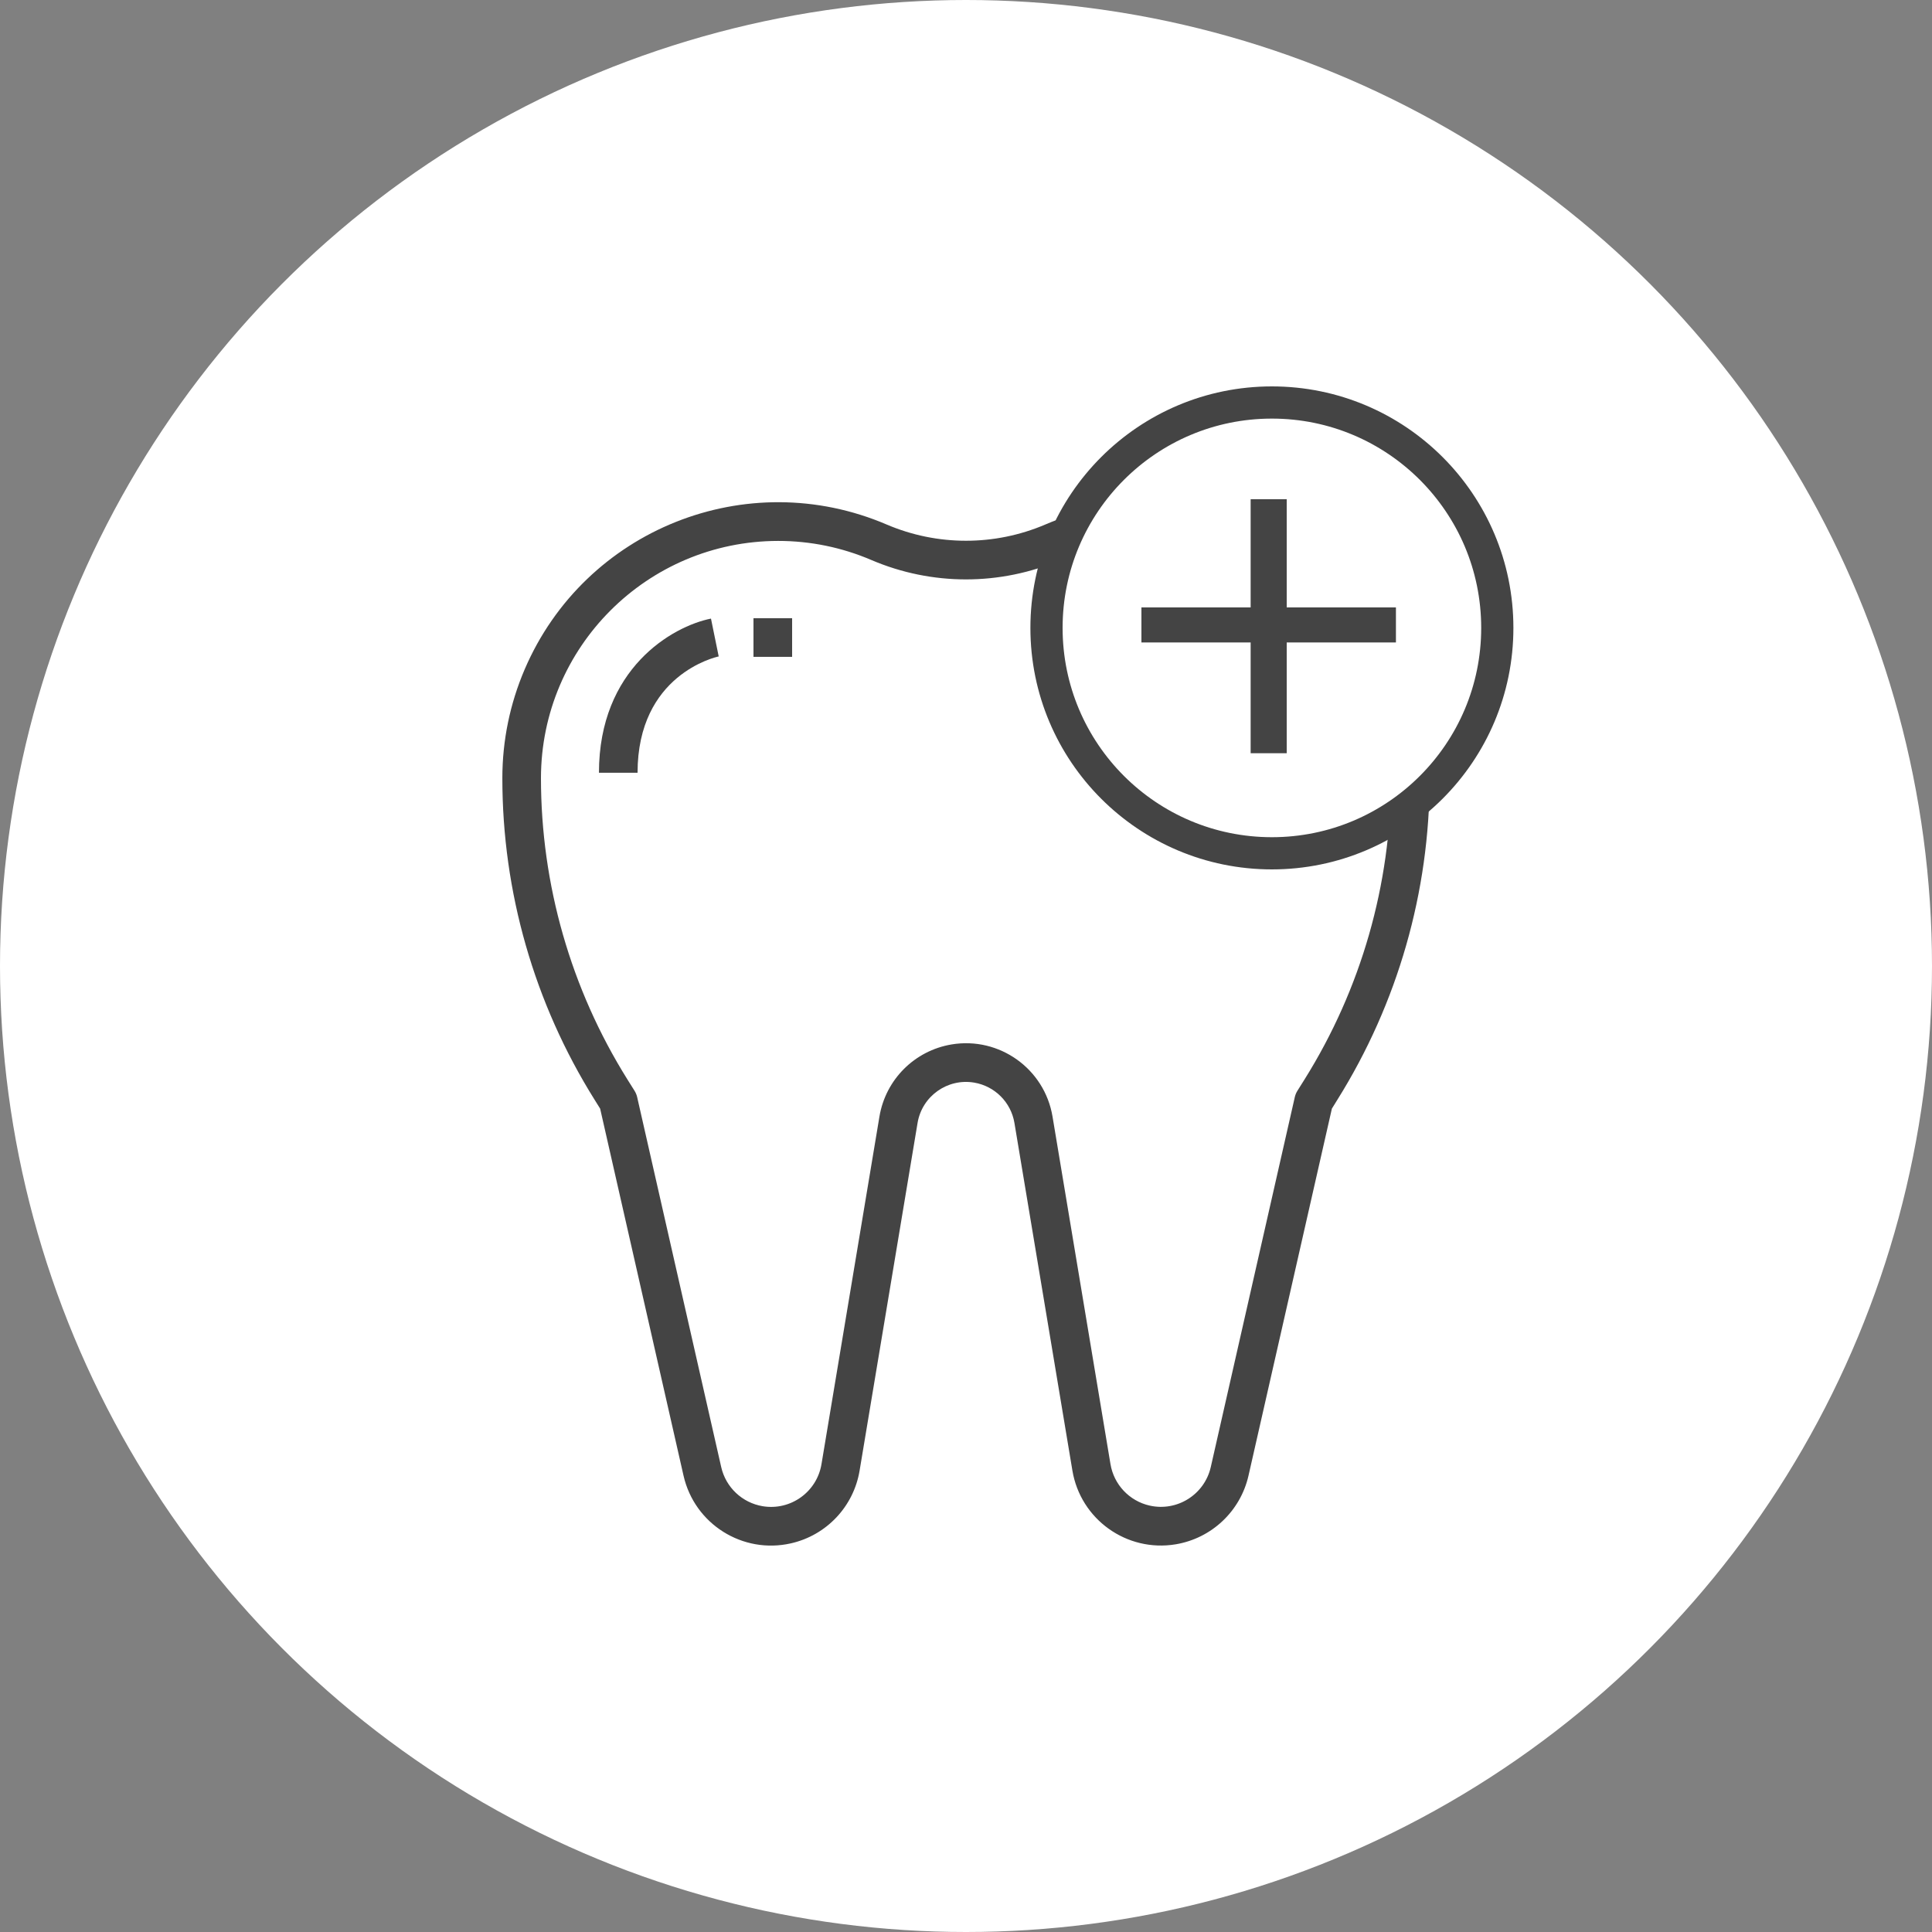<?xml version="1.0" encoding="UTF-8"?> <svg xmlns="http://www.w3.org/2000/svg" width="60" height="60" viewBox="0 0 60 60" fill="none"><rect x="0" y="0" width="60" height="60" fill="#808080" stroke="none"/> <circle cx="30" cy="30" r="30" fill="white"></circle> <path d="M35.835 15.598C34.674 15.598 33.526 15.834 32.459 16.291C30.888 16.961 29.111 16.961 27.54 16.291C23.192 14.428 18.157 16.441 16.294 20.788C15.836 21.855 15.601 23.003 15.601 24.163C15.599 27.697 16.592 31.159 18.466 34.154L18.638 34.43L21.228 45.829C21.569 47.33 23.062 48.271 24.563 47.93C25.668 47.68 26.511 46.786 26.696 45.669L28.496 34.873C28.635 34.042 29.422 33.482 30.252 33.621C30.894 33.729 31.397 34.232 31.504 34.873L33.304 45.668C33.557 47.187 34.994 48.213 36.513 47.96C37.629 47.773 38.522 46.931 38.773 45.828L41.363 34.429L41.534 34.153C43.407 31.158 44.4 27.696 44.399 24.163C44.399 19.433 40.565 15.599 35.835 15.598ZM40.516 33.519L40.29 33.879C40.255 33.936 40.229 33.998 40.213 34.064L37.602 45.56C37.407 46.416 36.556 46.951 35.701 46.757C35.072 46.614 34.593 46.105 34.487 45.47L32.687 34.675C32.439 33.191 31.035 32.188 29.551 32.436C28.403 32.628 27.504 33.527 27.312 34.675L25.512 45.47C25.369 46.335 24.552 46.92 23.687 46.777C23.05 46.671 22.541 46.191 22.398 45.562L19.786 34.065C19.77 33.999 19.744 33.937 19.709 33.88L19.483 33.52C17.729 30.714 16.8 27.472 16.8 24.163C16.805 20.098 20.1 16.803 24.165 16.799C25.163 16.798 26.15 17 27.066 17.394C28.94 18.194 31.059 18.194 32.933 17.394C36.672 15.792 41.001 17.524 42.603 21.263C42.996 22.18 43.199 23.166 43.199 24.163C43.199 27.472 42.27 30.714 40.516 33.519Z" fill="#444444"></path> <circle cx="39.5" cy="19.5" r="7" fill="white" stroke="#444444"></circle> <path d="M38.84 23.392V19.952H35.448V18.864H38.84V15.504H39.96V18.864H43.352V19.952H39.96V23.392H38.84Z" fill="#444444"></path> <path d="M22.2 19.799L22.08 19.211C20.88 19.451 18.601 20.762 18.601 23.999H19.8C19.8 20.956 22.218 20.409 22.32 20.386L22.2 19.799Z" fill="#444444"></path> <path d="M24.6 19.199H23.4V20.399H24.6V19.199Z" fill="#444444"></path> </svg> 